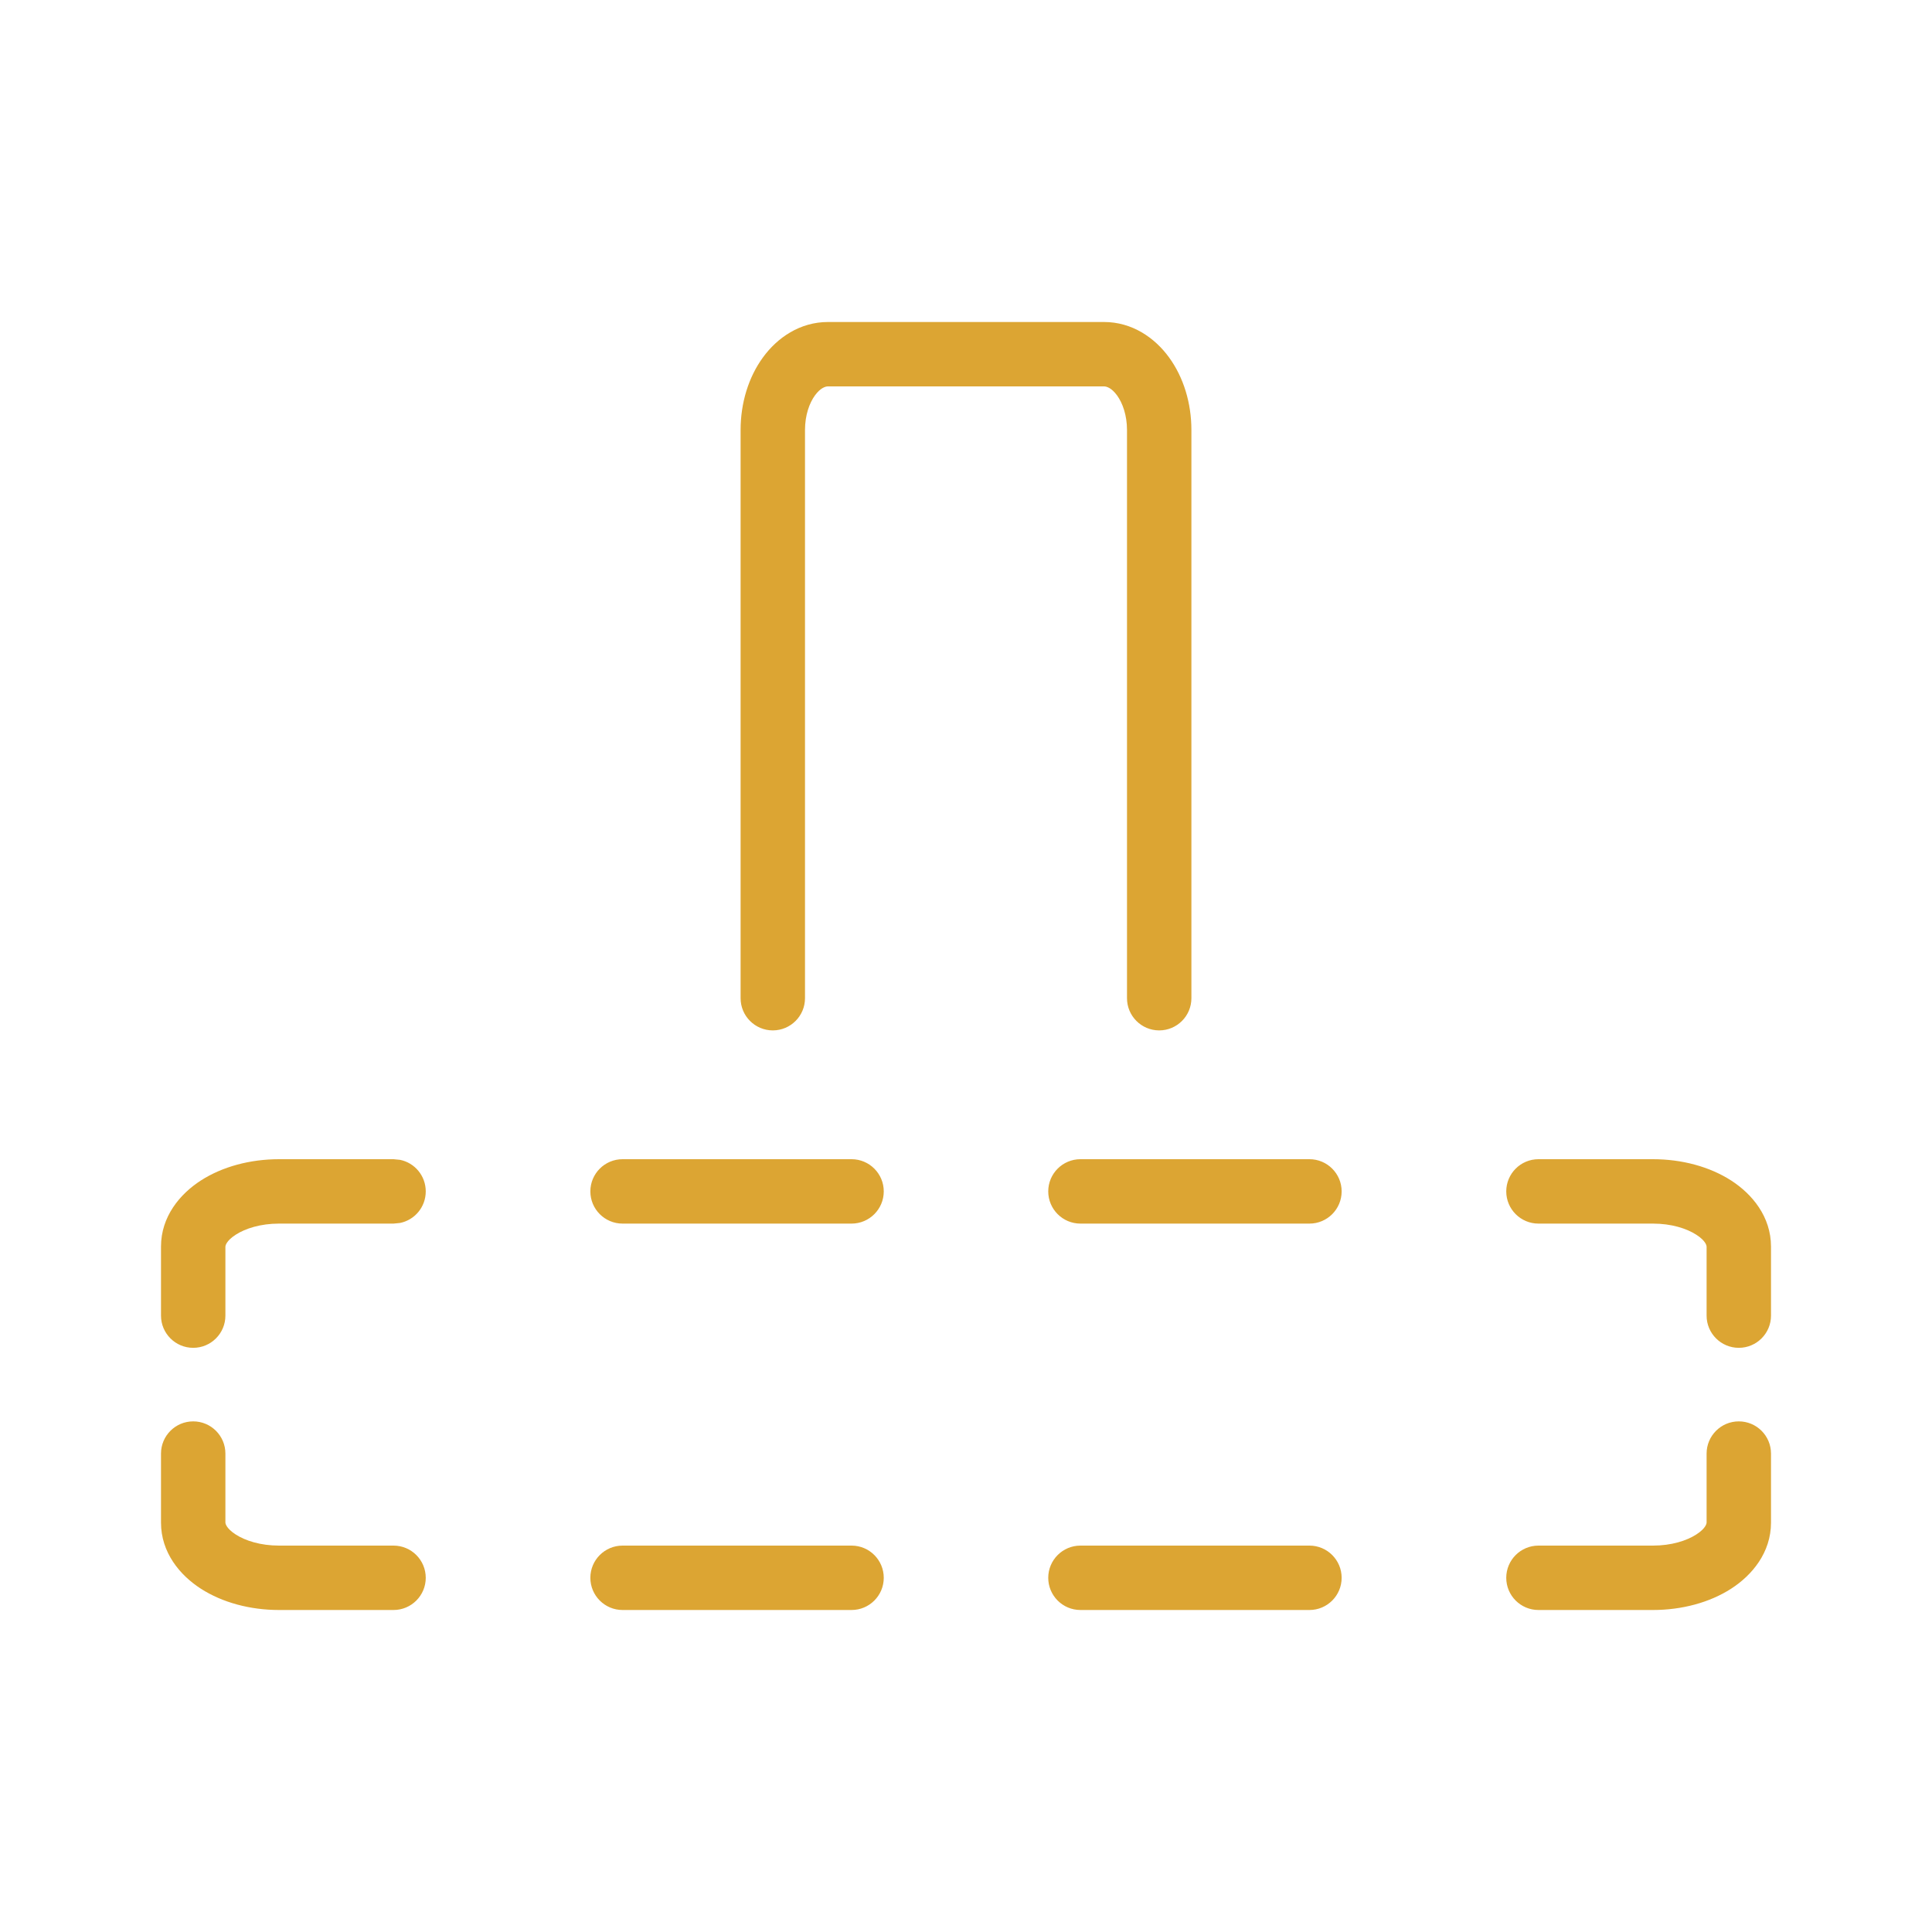 <svg xmlns="http://www.w3.org/2000/svg" fill="none" viewBox="0 0 30 30" height="30" width="30">
<path fill="#DCA533" d="M3 22.071C3.276 22.071 3.5 22.295 3.5 22.571V23.643C3.5 23.651 3.507 23.729 3.661 23.828C3.81 23.924 4.046 24 4.333 24H6.111C6.387 24 6.611 24.224 6.611 24.5C6.611 24.776 6.387 25 6.111 25H4.333C3.884 25 3.453 24.884 3.12 24.67C2.792 24.459 2.5 24.107 2.5 23.643V22.571C2.5 22.295 2.724 22.071 3 22.071ZM13.223 24C13.499 24 13.723 24.224 13.723 24.5C13.723 24.776 13.499 25 13.223 25H9.667C9.391 25 9.167 24.776 9.167 24.5C9.167 24.224 9.391 24 9.667 24H13.223ZM20.333 24C20.609 24 20.833 24.224 20.833 24.5C20.833 24.776 20.609 25 20.333 25H16.777C16.501 25 16.277 24.776 16.277 24.5C16.277 24.224 16.501 24 16.777 24H20.333ZM27 22.071C27.276 22.071 27.5 22.295 27.5 22.571V23.643C27.5 24.107 27.208 24.459 26.88 24.67C26.547 24.884 26.116 25 25.667 25H23.889C23.613 25 23.389 24.776 23.389 24.5C23.389 24.224 23.613 24 23.889 24H25.667C25.954 24 26.19 23.924 26.339 23.828C26.494 23.729 26.5 23.651 26.5 23.643V22.571C26.5 22.295 26.724 22.071 27 22.071ZM6.212 18.01C6.44 18.056 6.611 18.258 6.611 18.5C6.611 18.742 6.44 18.944 6.212 18.99L6.111 19H4.333C4.046 19 3.81 19.076 3.661 19.172C3.507 19.271 3.5 19.349 3.5 19.357V20.429C3.5 20.705 3.276 20.929 3 20.929C2.724 20.929 2.5 20.705 2.5 20.429V19.357C2.5 18.893 2.792 18.541 3.12 18.33C3.453 18.116 3.884 18 4.333 18H6.111L6.212 18.01ZM25.667 18C26.116 18 26.547 18.116 26.88 18.33C27.208 18.541 27.5 18.893 27.5 19.357V20.429C27.5 20.705 27.276 20.929 27 20.929C26.724 20.929 26.5 20.705 26.5 20.429V19.357C26.5 19.349 26.494 19.271 26.339 19.172C26.19 19.076 25.954 19 25.667 19H23.889C23.613 19 23.389 18.776 23.389 18.5C23.389 18.224 23.613 18 23.889 18H25.667ZM13.223 18C13.499 18 13.723 18.224 13.723 18.5C13.723 18.776 13.499 19 13.223 19H9.667C9.391 19 9.167 18.776 9.167 18.5C9.167 18.224 9.391 18 9.667 18H13.223ZM20.333 18C20.609 18 20.833 18.224 20.833 18.5C20.833 18.776 20.609 19 20.333 19H16.777C16.501 19 16.277 18.776 16.277 18.5C16.277 18.224 16.501 18 16.777 18H20.333ZM17.143 5C17.578 5 17.93 5.243 18.153 5.55C18.377 5.857 18.5 6.257 18.5 6.677V15.5C18.5 15.776 18.276 16 18 16C17.724 16 17.5 15.776 17.5 15.5V6.677C17.5 6.446 17.431 6.257 17.345 6.139C17.258 6.02 17.18 6 17.143 6H12.857C12.82 6 12.742 6.02 12.655 6.139C12.569 6.257 12.5 6.446 12.5 6.677V15.5C12.5 15.776 12.276 16 12 16C11.724 16 11.5 15.776 11.5 15.5V6.677C11.5 6.257 11.623 5.857 11.847 5.55C12.07 5.243 12.422 5 12.857 5H17.143Z"></path>
</svg>
